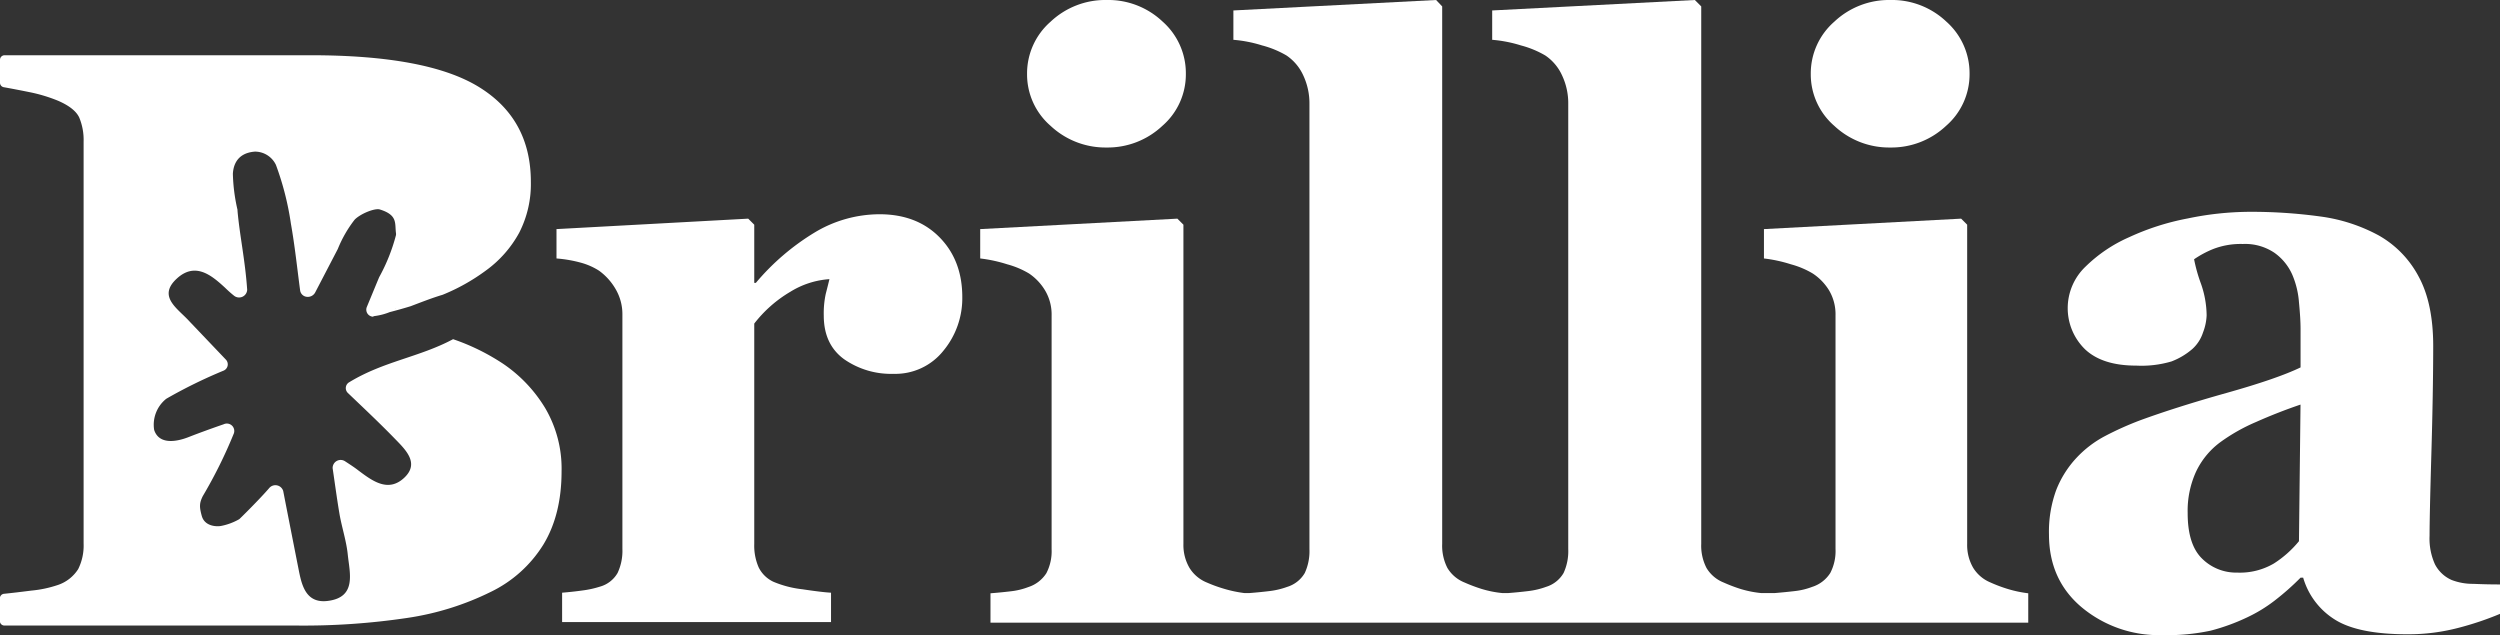 <?xml version="1.0" encoding="UTF-8" standalone="no"?>
<svg xmlns="http://www.w3.org/2000/svg" viewBox="0 0 595.92 151.39"><rect x="0" y="0" width="595.92" height="151.39" fill="#333333" stroke="none"/><defs><style>.cls-1{fill:#fff;}</style></defs><g  data-name="Layer 2"><g  data-name="Layer 1"><path class="cls-1" d="M209.64,51.07a30.11,30.11,0,0,0-15.47,4.36,56.59,56.59,0,0,0-14,12h-.38V53.56l-1.44-1.44-45.7,2.49v7a30.77,30.77,0,0,1,5.79,1,15.65,15.65,0,0,1,4.36,1.92,14.1,14.1,0,0,1,3.93,4.36,11.79,11.79,0,0,1,1.63,6.18v55.76a12.37,12.37,0,0,1-1.15,5.75,7,7,0,0,1-4.22,3.26,23.07,23.07,0,0,1-4.16.91c-1.63.23-3.25.4-4.84.53v7h64.1v-7q-2.12-.11-6.85-.82a24.89,24.89,0,0,1-6.85-1.77,7.4,7.4,0,0,1-3.55-3.45,12.92,12.92,0,0,1-1.05-5.56V77.13a30.34,30.34,0,0,1,8.62-7.59,20.25,20.25,0,0,1,9.3-3q-.39,1.62-.87,3.48a21.85,21.85,0,0,0-.48,5.2q0,6.87,4.84,10.4A19.57,19.57,0,0,0,213,89.11a14.62,14.62,0,0,0,11.88-5.51,19.62,19.62,0,0,0,4.5-12.79q0-8.72-5.41-14.23T209.64,51.07Z"/><path class="cls-1" d="M263.8,35.16A19,19,0,0,0,277.07,30a16.24,16.24,0,0,0,5.6-12.41,16.42,16.42,0,0,0-5.56-12.46A18.83,18.83,0,0,0,263.8,0a19,19,0,0,0-13.37,5.17,16.36,16.36,0,0,0-5.61,12.46A16.22,16.22,0,0,0,250.43,30,19.12,19.12,0,0,0,263.8,35.16Z"/><path class="cls-1" d="M450.61,35.16A19,19,0,0,0,463.88,30a16.24,16.24,0,0,0,5.6-12.41,16.42,16.42,0,0,0-5.56-12.46A18.83,18.83,0,0,0,450.61,0a19,19,0,0,0-13.37,5.17,16.36,16.36,0,0,0-5.61,12.46A16.22,16.22,0,0,0,437.24,30,19.12,19.12,0,0,0,450.61,35.16Z"/><path class="cls-1" d="M474.46,138.84a8.75,8.75,0,0,1-4.12-3.5,10.79,10.79,0,0,1-1.43-5.7V53.56l-1.44-1.44-47,2.49v7A34,34,0,0,1,426.89,63a20.51,20.51,0,0,1,5.22,2.2A12.75,12.75,0,0,1,436,69.23a11.17,11.17,0,0,1,1.53,5.89v55.76a11.31,11.31,0,0,1-1.25,5.7,7.92,7.92,0,0,1-4.31,3.31,16.78,16.78,0,0,1-4.12,1q-2.39.28-4.86.48h-3.16a25.24,25.24,0,0,1-5-1,38.65,38.65,0,0,1-4-1.53,8.32,8.32,0,0,1-4.05-3.45,11.53,11.53,0,0,1-1.26-5.75V1.53L404,0,355.69,2.49v7a31.17,31.17,0,0,1,6.86,1.34,23,23,0,0,1,5.79,2.39,11.37,11.37,0,0,1,4,4.74,15.51,15.51,0,0,1,1.48,6.76V130.88a12.45,12.45,0,0,1-1.11,5.7,7.27,7.27,0,0,1-4.19,3.31,18.56,18.56,0,0,1-4.2,1c-1.57.19-3.18.35-4.84.48h-1.35a25.13,25.13,0,0,1-5-1,38.65,38.65,0,0,1-4.05-1.53,8.39,8.39,0,0,1-4.06-3.45,11.64,11.64,0,0,1-1.25-5.75V1.53L342.32,0,294,2.49v7a31,31,0,0,1,6.85,1.34,22.91,22.91,0,0,1,5.8,2.39,11.44,11.44,0,0,1,4,4.74,15.66,15.66,0,0,1,1.48,6.76V130.88a12.45,12.45,0,0,1-1.11,5.7,7.31,7.31,0,0,1-4.19,3.31,18.81,18.81,0,0,1-4.2,1c-1.57.19-3.19.35-4.85.48h-1.14a29.32,29.32,0,0,1-4.78-1,33.92,33.92,0,0,1-4.22-1.53,8.71,8.71,0,0,1-4.12-3.5,10.79,10.79,0,0,1-1.43-5.7V53.56l-1.44-1.44-47,2.49v7A34,34,0,0,1,240.08,63a20.51,20.51,0,0,1,5.22,2.2,12.75,12.75,0,0,1,3.84,4.08,11.17,11.17,0,0,1,1.53,5.89v55.76a11.31,11.31,0,0,1-1.25,5.7,8,8,0,0,1-4.31,3.31,16.78,16.78,0,0,1-4.12,1c-1.6.19-3.22.35-4.89.48v7H483.47v-7a28.41,28.41,0,0,1-4.79-1A33.92,33.92,0,0,1,474.46,138.84Z"/><path class="cls-1" d="M589.54,139.17a14,14,0,0,1-5.12-.91,8.19,8.19,0,0,1-4-3.74,14.91,14.91,0,0,1-1.29-6.8q0-4.69.43-19.54T580,82.5q0-10.26-3.5-16.63a24.27,24.27,0,0,0-9.43-9.72,40.27,40.27,0,0,0-14-4.55A121,121,0,0,0,536,50.49a73.66,73.66,0,0,0-14.56,1.59,59.4,59.4,0,0,0-13.9,4.45,34.78,34.78,0,0,0-10.39,7,13.68,13.68,0,0,0-.13,19.74q4.13,3.89,12.2,3.88a25.08,25.08,0,0,0,8.41-1,16.65,16.65,0,0,0,5-3,9,9,0,0,0,2.49-3.88,12.67,12.67,0,0,0,.87-4.08,23.24,23.24,0,0,0-1.35-7.56A37.83,37.83,0,0,1,523,61.8a23.79,23.79,0,0,1,4.55-2.44,18.14,18.14,0,0,1,7.05-1.2,12.48,12.48,0,0,1,7.57,2.11,12.65,12.65,0,0,1,4.22,5.17A20.57,20.57,0,0,1,548,72.05q.38,3.93.38,6.33v9.2q-5.57,2.69-17.66,6.09T510,100.24a75.42,75.42,0,0,0-8.3,3.74,25.67,25.67,0,0,0-6.67,5.09,24.07,24.07,0,0,0-4.89,7.73,28.87,28.87,0,0,0-1.73,10.6q0,10.85,7.87,17.42a28.68,28.68,0,0,0,19,6.57,49.6,49.6,0,0,0,11.66-1.06,48.46,48.46,0,0,0,8.69-3.16,35.23,35.23,0,0,0,6.47-3.93,61.55,61.55,0,0,0,6.29-5.55H549a17.53,17.53,0,0,0,7.56,10q5.55,3.5,17.31,3.5A47,47,0,0,0,586,149.66a72.47,72.47,0,0,0,9.95-3.35v-7C594,139.32,591.88,139.27,589.54,139.17ZM548,129a25.18,25.18,0,0,1-6,5.33,16,16,0,0,1-8.71,2.16,11.53,11.53,0,0,1-8.41-3.36q-3.42-3.36-3.41-10.85a22.38,22.38,0,0,1,2-9.85,18.66,18.66,0,0,1,5.57-6.87,43.22,43.22,0,0,1,8.66-4.94q5.28-2.35,10.67-4.18Z"/><path class="cls-1" d="M130,97.35a33.92,33.92,0,0,0-10-10.59,51.85,51.85,0,0,0-12-5.91C100,85.14,91.5,86.09,83.26,91.1a1.61,1.61,0,0,0-.33,2.58c3.8,3.63,7.45,7.06,10.93,10.63,2.65,2.74,6.3,6,2.5,9.57s-7.55.79-10.83-1.66c-.89-.7-1.81-1.31-3.24-2.24a1.91,1.91,0,0,0-3,1.63c.63,4.29,1.07,7.58,1.62,10.82s1.68,6.56,2,9.89c.45,4.28,2.15,10.06-4.78,10.92-5.82.73-6.38-4.83-7.18-8.66-1.08-5.5-2.17-11-3.44-17.53a1.94,1.94,0,0,0-3.34-.71c-2.08,2.45-7,7.33-7.15,7.42a14,14,0,0,1-4.34,1.61c-1,.19-3.88.13-4.58-2.38-.61-2.2-.58-3.07.23-4.72a111.82,111.82,0,0,0,7.43-15,1.77,1.77,0,0,0-2.44-2.14c-2.9,1-5.81,2.06-8.22,3-3.41,1.36-7.12,1.69-8.29-1.46a2,2,0,0,1-.09-.35,7.92,7.92,0,0,1,2.7-7.09,2.13,2.13,0,0,1,.34-.25,117.65,117.65,0,0,1,13.43-6.59,1.63,1.63,0,0,0,.67-2.65L44.58,76c-2.71-2.77-6.83-5.53-2.46-9.57s8.23-.89,11.51,2.14a27.83,27.83,0,0,0,2.11,1.88,1.93,1.93,0,0,0,3.18-1.38c-.48-7.06-1.8-13-2.31-18.89a.57.57,0,0,0,0-.18,42.09,42.09,0,0,1-1.1-8.58c.1-1.64.72-4.94,5.26-5.28a5.54,5.54,0,0,1,5,3.16,68.55,68.55,0,0,1,3.57,14c.94,5.3,1.5,10.67,2.21,16a1.78,1.78,0,0,0,1.56,1.45,2,2,0,0,0,2-1l5.38-10.34.06-.13a29.06,29.06,0,0,1,3.88-6.78,2,2,0,0,1,.19-.22c1.46-1.41,4.76-2.71,5.92-2.35,4.29,1.33,3.55,3.28,3.84,5.57a1.63,1.63,0,0,1,0,.58,43.6,43.6,0,0,1-4,10l-.06.14c-.94,2.25-1.85,4.48-2.9,7a1.68,1.68,0,0,0,1.47,2.27,1,1,0,0,1,.45-.16,14.61,14.61,0,0,0,3.55-.93.05.05,0,0,0,0,0c1.71-.44,3.37-.91,5-1.41,2.64-1,5.18-2,7.61-2.72a47,47,0,0,0,10.26-5.74,27.18,27.18,0,0,0,8-9.05,25.44,25.44,0,0,0,2.78-12.12q0-15-12.36-22.61T73.87,13.17H1.09A1.09,1.09,0,0,0,0,14.26v5.46a1.08,1.08,0,0,0,.91,1.07q2.64.47,6,1.15A37.47,37.47,0,0,1,13.8,24q4,1.72,5.08,4a13.87,13.87,0,0,1,1.05,5.75v95.82a12.55,12.55,0,0,1-1.29,6.08,9.19,9.19,0,0,1-4.84,3.79,27.54,27.54,0,0,1-6.33,1.34c-2.53.32-4.7.58-6.5.76a1.09,1.09,0,0,0-1,1.08v5.41a1.08,1.08,0,0,0,1.09,1.08H70.62a167.49,167.49,0,0,0,26.49-1.82A66.84,66.84,0,0,0,117,141.08a30.19,30.19,0,0,0,12.51-11.25q4.35-7.14,4.35-17.49A28.45,28.45,0,0,0,130,97.35ZM94.16,73.52l.1-.06.11,0Z"/></g></g></svg>